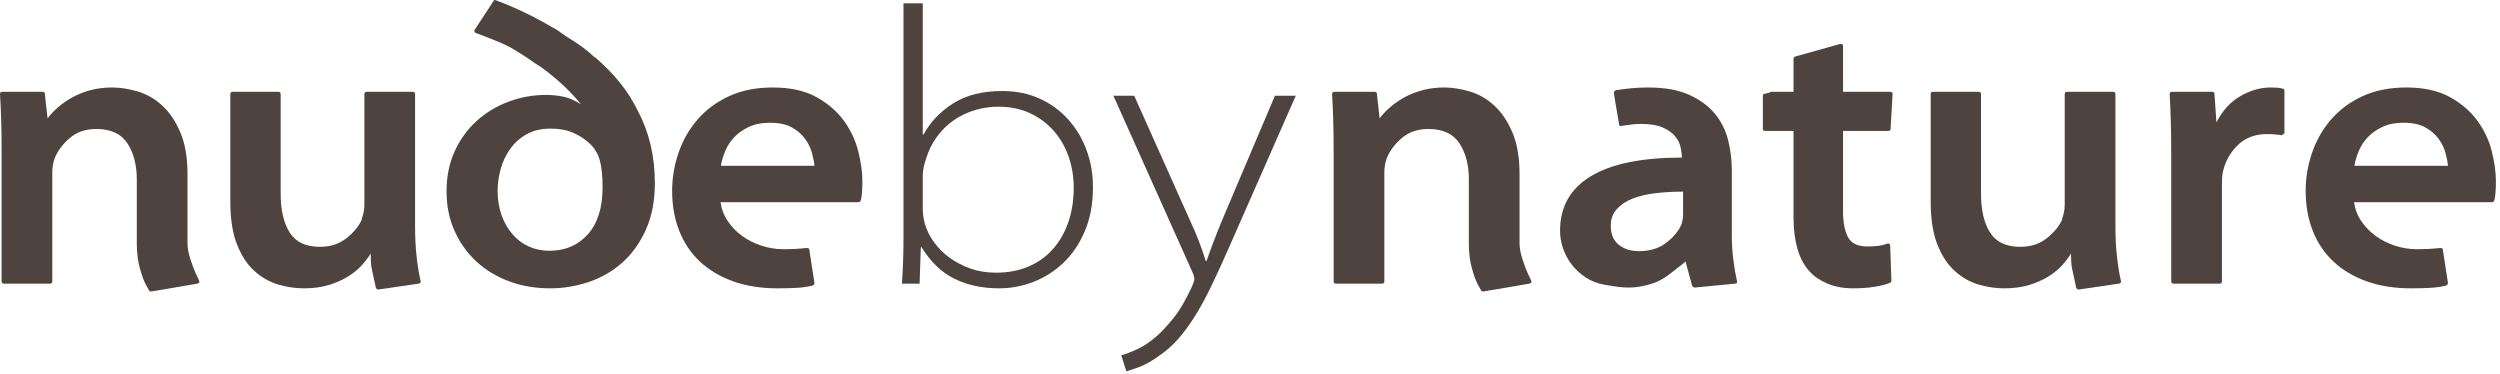 <?xml version="1.0" encoding="UTF-8"?>
<svg width="254px" height="38px" viewBox="0 0 254 38" version="1.1" xmlns="http://www.w3.org/2000/svg" xmlns:xlink="http://www.w3.org/1999/xlink">
    <!-- Generator: Sketch 47.1 (45422) - http://www.bohemiancoding.com/sketch -->
    <title>logo-nbn-dark</title>
    <desc>Created with Sketch.</desc>
    <defs></defs>
    <g id="Layouts" stroke="none" stroke-width="1" fill="none" fill-rule="evenodd">
        <g id="Home-r01-v03" transform="translate(-593, -30)" fill="#4E433E">
            <g id="logo-nbn-dark" transform="translate(593, 30)">
                <path d="M15.377,29.614 C15.243,29.614 15.164,29.573 15.135,29.494 C15.109,29.44 15.002,29.248 14.816,28.918 C14.632,28.585 14.431,28.042 14.218,27.287 C14.004,26.532 13.899,25.674 13.899,24.722 L13.899,18.238 C13.899,16.753 13.578,15.527 12.941,14.557 C12.301,13.589 11.249,13.105 9.784,13.105 C8.692,13.105 7.788,13.418 7.07,14.04 C6.351,14.664 5.845,15.348 5.552,16.09 C5.472,16.303 5.413,16.533 5.372,16.786 C5.333,17.037 5.313,17.283 5.313,17.521 L5.313,28.58 C5.313,28.738 5.233,28.818 5.073,28.818 L0.401,28.818 C0.242,28.818 0.162,28.738 0.162,28.58 L0.162,15.173 C0.162,14.114 0.147,13.126 0.121,12.212 C0.095,11.295 0.054,10.415 5.20491803e-05,9.565 C5.20491803e-05,9.406 0.08,9.327 0.242,9.327 L4.315,9.327 C4.475,9.327 4.554,9.393 4.554,9.527 L4.834,12.033 C5.099,11.661 5.446,11.29 5.873,10.919 C6.297,10.548 6.783,10.21 7.33,9.903 C7.875,9.598 8.487,9.355 9.165,9.168 C9.846,8.984 10.584,8.889 11.383,8.889 C12.208,8.889 13.074,9.022 13.979,9.289 C14.884,9.552 15.708,10.023 16.454,10.699 C17.199,11.374 17.819,12.283 18.312,13.425 C18.803,14.564 19.05,15.998 19.05,17.721 L19.05,24.722 C19.05,25.198 19.15,25.741 19.35,26.353 C19.548,26.962 19.736,27.453 19.908,27.825 C20.083,28.196 20.181,28.408 20.209,28.459 C20.314,28.646 20.26,28.764 20.049,28.818 L15.377,29.614 Z" id="Fill-1"></path>
                <path d="M38.459,29.414 C38.325,29.414 38.232,29.348 38.178,29.215 C38.178,29.189 38.152,29.056 38.099,28.818 C38.045,28.58 37.986,28.309 37.919,28.001 C37.852,27.697 37.806,27.479 37.78,27.346 C37.726,27.162 37.692,26.883 37.68,26.511 C37.667,26.14 37.659,25.887 37.659,25.757 C37.42,26.153 37.114,26.558 36.742,26.967 C36.369,27.38 35.901,27.758 35.343,28.101 C34.783,28.447 34.138,28.731 33.406,28.956 C32.673,29.181 31.831,29.294 30.872,29.294 C29.993,29.294 29.114,29.164 28.235,28.898 C27.356,28.634 26.556,28.176 25.84,27.525 C25.12,26.875 24.534,25.981 24.081,24.84 C23.629,23.701 23.403,22.254 23.403,20.503 L23.403,9.565 C23.403,9.406 23.483,9.327 23.642,9.327 L28.276,9.327 C28.435,9.327 28.515,9.406 28.515,9.565 L28.515,19.669 C28.515,21.34 28.821,22.659 29.433,23.626 C30.044,24.594 31.07,25.078 32.509,25.078 C33.573,25.078 34.477,24.781 35.223,24.185 C35.968,23.588 36.487,22.946 36.78,22.254 L36.742,22.254 C36.822,22.042 36.888,21.817 36.94,21.579 C36.994,21.34 37.022,21.074 37.022,20.782 L37.022,9.565 C37.022,9.406 37.102,9.327 37.261,9.327 L41.933,9.327 C42.093,9.327 42.172,9.406 42.172,9.565 L42.172,23.01 C42.172,24.123 42.226,25.152 42.331,26.094 C42.437,27.034 42.57,27.85 42.732,28.539 C42.784,28.672 42.717,28.764 42.532,28.818 L38.459,29.414 Z" id="Fill-3"></path>
                <path d="M65.634,23.309 C65.036,24.648 64.244,25.761 63.26,26.65 C62.273,27.538 61.134,28.201 59.844,28.639 C58.554,29.076 57.228,29.294 55.871,29.294 C54.38,29.294 52.994,29.056 51.717,28.579 C50.44,28.101 49.335,27.433 48.402,26.57 C47.472,25.71 46.731,24.676 46.186,23.468 C45.642,22.262 45.369,20.915 45.369,19.431 C45.369,17.946 45.642,16.6 46.186,15.393 C46.731,14.188 47.472,13.159 48.402,12.311 C49.335,11.462 50.412,10.806 51.638,10.341 C52.861,9.877 54.141,9.645 55.472,9.645 C56.084,9.645 56.675,9.705 57.248,9.824 C57.821,9.944 58.412,10.202 59.026,10.599 C57.988,9.302 56.657,8.055 55.033,6.862 C54.953,6.808 54.873,6.754 54.794,6.703 C54.712,6.649 54.565,6.557 54.354,6.424 C54.062,6.212 53.761,6.006 53.455,5.807 C53.149,5.607 52.889,5.443 52.676,5.31 C52.064,4.911 51.391,4.56 50.659,4.256 C49.926,3.951 49.163,3.651 48.364,3.36 C48.284,3.334 48.23,3.28 48.204,3.201 C48.176,3.122 48.189,3.055 48.243,3.004 L50.121,0.139 C50.121,0.086 50.147,0.047 50.201,0.019 C50.253,-0.006 50.307,-0.006 50.36,0.019 C52.357,0.761 54.313,1.704 56.23,2.843 C56.364,2.896 56.544,3.004 56.77,3.163 C56.996,3.321 57.215,3.48 57.428,3.638 C57.534,3.693 57.6,3.733 57.628,3.759 C58.186,4.104 58.679,4.427 59.106,4.732 C59.53,5.039 59.97,5.403 60.422,5.827 L60.422,5.786 C61.409,6.636 62.26,7.504 62.98,8.393 C63.699,9.281 64.324,10.269 64.855,11.357 C65.973,13.504 66.534,15.916 66.534,18.596 C66.534,20.399 66.233,21.97 65.634,23.309 M60.923,16.228 C60.723,15.553 60.371,14.99 59.864,14.539 C59.438,14.139 58.906,13.796 58.266,13.504 C57.628,13.213 56.855,13.067 55.95,13.067 C54.992,13.067 54.174,13.259 53.496,13.643 C52.815,14.027 52.257,14.531 51.818,15.156 C51.378,15.778 51.059,16.461 50.859,17.203 C50.659,17.946 50.558,18.676 50.558,19.39 C50.558,20.293 50.692,21.115 50.959,21.858 C51.224,22.6 51.592,23.242 52.057,23.785 C52.522,24.33 53.074,24.748 53.714,25.04 C54.354,25.331 55.058,25.477 55.832,25.477 C57.428,25.477 58.726,24.919 59.725,23.806 C60.723,22.692 61.221,21.102 61.221,19.034 C61.221,17.839 61.121,16.904 60.923,16.228" id="Fill-5"></path>
                <path d="M87.577,19.569 C87.552,19.902 87.51,20.16 87.459,20.345 C87.405,20.478 87.325,20.545 87.22,20.545 L73.203,20.545 C73.308,21.261 73.56,21.911 73.961,22.492 C74.359,23.076 74.845,23.575 75.418,23.985 C75.991,24.397 76.636,24.722 77.356,24.96 C78.073,25.198 78.818,25.318 79.592,25.318 C80.443,25.318 81.229,25.277 81.949,25.198 C82.134,25.198 82.226,25.252 82.226,25.357 L82.745,28.738 C82.745,28.872 82.678,28.964 82.548,29.017 C81.987,29.148 81.409,29.228 80.81,29.255 C80.211,29.281 79.605,29.294 78.993,29.294 C77.315,29.294 75.811,29.056 74.48,28.58 C73.149,28.101 72.023,27.433 71.106,26.57 C70.185,25.71 69.489,24.668 69.009,23.447 C68.53,22.228 68.289,20.877 68.289,19.39 C68.289,18.092 68.502,16.812 68.929,15.552 C69.355,14.293 69.993,13.167 70.846,12.171 C71.697,11.178 72.763,10.381 74.041,9.785 C75.318,9.189 76.809,8.889 78.513,8.889 C80.296,8.889 81.774,9.214 82.946,9.864 C84.118,10.515 85.048,11.316 85.742,12.27 C86.433,13.226 86.919,14.26 87.199,15.373 C87.479,16.487 87.618,17.508 87.618,18.435 C87.618,18.86 87.605,19.238 87.577,19.569 M76.097,12.888 C75.498,13.167 74.999,13.517 74.598,13.942 C74.2,14.365 73.894,14.836 73.681,15.353 C73.468,15.87 73.321,16.367 73.241,16.846 L82.745,16.846 C82.719,16.5 82.64,16.077 82.506,15.573 C82.373,15.069 82.142,14.585 81.807,14.121 C81.476,13.656 81.021,13.264 80.451,12.947 C79.877,12.629 79.139,12.47 78.232,12.47 C77.407,12.47 76.696,12.609 76.097,12.888" id="Fill-8"></path>
                <path d="M110.225,23.468 C109.68,24.755 108.955,25.828 108.051,26.691 C107.144,27.551 106.125,28.201 104.995,28.639 C103.861,29.076 102.697,29.294 101.499,29.294 C99.824,29.294 98.325,28.977 97.007,28.341 C95.689,27.704 94.565,26.629 93.633,25.119 L93.553,25.119 L93.432,28.818 L91.635,28.818 C91.69,28.05 91.728,27.28 91.756,26.511 C91.782,25.741 91.795,24.973 91.795,24.205 L91.795,0.336 L93.753,0.336 L93.753,13.663 L93.833,13.663 C94.524,12.391 95.529,11.336 96.848,10.502 C98.166,9.665 99.824,9.247 101.821,9.247 C103.229,9.247 104.502,9.506 105.632,10.023 C106.766,10.54 107.729,11.244 108.529,12.132 C109.328,13.021 109.947,14.055 110.387,15.235 C110.824,16.415 111.045,17.667 111.045,18.993 C111.045,20.69 110.772,22.182 110.225,23.468 M108.57,15.911 C108.223,14.915 107.717,14.039 107.051,13.285 C106.385,12.529 105.581,11.933 104.635,11.495 C103.689,11.057 102.617,10.84 101.42,10.84 C100.621,10.84 99.842,10.953 99.084,11.177 C98.325,11.403 97.619,11.733 96.968,12.171 C96.316,12.608 95.735,13.166 95.231,13.842 C94.725,14.518 94.339,15.294 94.072,16.169 C93.992,16.407 93.918,16.666 93.854,16.945 C93.787,17.224 93.753,17.549 93.753,17.917 L93.753,21.22 C93.753,21.671 93.82,22.162 93.951,22.692 C94.139,23.355 94.452,23.992 94.892,24.602 C95.332,25.211 95.863,25.741 96.488,26.191 C97.113,26.644 97.819,27.008 98.606,27.287 C99.389,27.566 100.248,27.704 101.181,27.704 C102.404,27.704 103.504,27.5 104.476,27.087 C105.447,26.678 106.272,26.094 106.95,25.336 C107.629,24.581 108.156,23.672 108.529,22.612 C108.901,21.553 109.089,20.373 109.089,19.073 C109.089,17.959 108.914,16.904 108.57,15.911" id="Fill-10"></path>
                <path d="M124.861,25.157 C124.195,26.671 123.584,28.002 123.024,29.156 C122.466,30.31 121.913,31.316 121.369,32.179 C120.821,33.042 120.276,33.784 119.729,34.406 C119.184,35.028 118.593,35.566 117.954,36.016 C117.128,36.628 116.388,37.051 115.737,37.291 C115.085,37.529 114.65,37.675 114.44,37.729 L113.92,36.098 C114.399,35.965 114.951,35.753 115.576,35.461 C116.203,35.168 116.822,34.756 117.434,34.227 C117.94,33.802 118.526,33.18 119.191,32.359 C119.857,31.537 120.495,30.449 121.109,29.097 C121.268,28.751 121.348,28.501 121.348,28.342 C121.348,28.155 121.253,27.863 121.068,27.466 L113.121,9.726 L115.236,9.726 L120.947,22.493 C121.24,23.104 121.528,23.773 121.805,24.502 C122.085,25.232 122.32,25.902 122.504,26.512 L122.584,26.512 C122.797,25.902 123.036,25.244 123.304,24.543 C123.571,23.839 123.864,23.104 124.182,22.334 L129.534,9.726 L131.651,9.726 L124.861,25.157 Z" id="Fill-12"></path>
                <path d="M150.713,29.614 C150.579,29.614 150.5,29.573 150.474,29.494 C150.446,29.44 150.34,29.248 150.153,28.918 C149.967,28.585 149.767,28.042 149.553,27.287 C149.34,26.532 149.235,25.674 149.235,24.722 L149.235,18.238 C149.235,16.753 148.917,15.527 148.277,14.557 C147.637,13.589 146.585,13.105 145.123,13.105 C144.031,13.105 143.126,13.418 142.407,14.04 C141.687,14.664 141.181,15.348 140.888,16.09 C140.808,16.303 140.749,16.533 140.71,16.786 C140.67,17.037 140.649,17.283 140.649,17.521 L140.649,28.58 C140.649,28.738 140.569,28.818 140.41,28.818 L135.737,28.818 C135.578,28.818 135.498,28.738 135.498,28.58 L135.498,15.173 C135.498,14.114 135.483,13.126 135.457,12.212 C135.431,11.295 135.39,10.415 135.339,9.565 C135.339,9.406 135.419,9.327 135.578,9.327 L139.651,9.327 C139.811,9.327 139.89,9.393 139.89,9.527 L140.171,12.033 C140.435,11.661 140.782,11.29 141.209,10.919 C141.633,10.548 142.119,10.21 142.666,9.903 C143.211,9.598 143.825,9.355 144.504,9.168 C145.182,8.984 145.92,8.889 146.719,8.889 C147.544,8.889 148.41,9.022 149.314,9.289 C150.22,9.552 151.044,10.023 151.79,10.699 C152.535,11.374 153.154,12.283 153.648,13.425 C154.141,14.564 154.386,15.998 154.386,17.721 L154.386,24.722 C154.386,25.198 154.486,25.741 154.686,26.353 C154.887,26.962 155.072,27.453 155.246,27.825 C155.419,28.196 155.519,28.408 155.545,28.459 C155.65,28.646 155.599,28.764 155.385,28.818 L150.713,29.614 Z" id="Fill-14"></path>
                <path d="M172.198,29.215 C172.065,29.215 171.972,29.148 171.918,29.017 L171.24,26.55 L171.001,26.79 C170.628,27.082 170.155,27.446 169.582,27.884 C169.009,28.321 168.431,28.634 167.845,28.818 C167.021,29.082 166.234,29.215 165.49,29.215 C165.116,29.215 164.73,29.189 164.332,29.136 C163.933,29.082 163.506,29.017 163.054,28.938 C162.309,28.805 161.656,28.554 161.096,28.18 C160.539,27.809 160.065,27.374 159.68,26.87 C159.292,26.366 159.002,25.815 158.8,25.219 C158.601,24.622 158.501,24.031 158.501,23.448 C158.501,21.008 159.546,19.159 161.636,17.9 C163.725,16.64 166.807,16.01 170.881,16.01 L170.881,15.97 C170.881,15.732 170.842,15.414 170.762,15.015 C170.682,14.618 170.502,14.24 170.222,13.881 C169.942,13.523 169.523,13.218 168.963,12.967 C168.405,12.716 167.647,12.588 166.688,12.588 C166.396,12.588 166.082,12.609 165.75,12.65 C165.416,12.688 165.09,12.734 164.771,12.788 C164.583,12.841 164.491,12.775 164.491,12.588 C164.466,12.404 164.404,12.045 164.311,11.516 C164.218,10.986 164.139,10.52 164.073,10.123 C164.005,9.726 163.972,9.501 163.972,9.447 C163.972,9.314 164.039,9.222 164.172,9.168 C164.65,9.089 165.164,9.022 165.709,8.968 C166.254,8.917 166.835,8.889 167.446,8.889 C169.125,8.889 170.507,9.135 171.6,9.626 C172.692,10.115 173.563,10.753 174.216,11.536 C174.866,12.317 175.318,13.213 175.573,14.219 C175.825,15.228 175.953,16.249 175.953,17.283 L175.953,23.926 C175.953,24.773 176.004,25.61 176.113,26.432 C176.218,27.254 176.339,27.955 176.472,28.539 C176.524,28.726 176.458,28.818 176.272,28.818 L172.198,29.215 Z M171.001,19.469 C170.014,19.469 169.076,19.523 168.184,19.63 C167.292,19.735 166.513,19.922 165.848,20.186 C165.183,20.452 164.65,20.81 164.252,21.261 C163.851,21.711 163.653,22.267 163.653,22.93 C163.653,23.78 163.918,24.422 164.452,24.86 C164.985,25.298 165.676,25.516 166.529,25.516 C167.647,25.516 168.577,25.224 169.323,24.64 C170.068,24.059 170.574,23.434 170.842,22.771 C170.947,22.454 171.001,22.121 171.001,21.778 L171.001,19.469 Z" id="Fill-16"></path>
                <path d="M179.785,9.406 C179.839,9.355 179.891,9.327 179.945,9.327 L182.222,9.327 L182.222,5.986 C182.222,5.881 182.276,5.802 182.381,5.748 L186.933,4.473 C187.146,4.422 187.254,4.502 187.254,4.714 L187.254,9.327 L192.044,9.327 C192.206,9.327 192.286,9.406 192.286,9.565 L192.086,13.067 C192.086,13.225 192.006,13.305 191.847,13.305 L187.254,13.305 L187.254,21.499 C187.254,22.587 187.418,23.447 187.752,24.085 C188.084,24.722 188.731,25.039 189.69,25.039 C190.168,25.039 190.554,25.019 190.847,24.98 C191.14,24.94 191.433,24.868 191.726,24.76 C191.939,24.707 192.044,24.788 192.044,24.999 L192.165,28.5 C192.165,28.606 192.112,28.685 192.006,28.738 C191.633,28.897 191.119,29.03 190.469,29.135 C189.816,29.243 189.092,29.294 188.292,29.294 C187.305,29.294 186.434,29.135 185.676,28.818 C184.918,28.5 184.311,28.088 183.859,27.584 C183.299,26.975 182.887,26.207 182.62,25.278 C182.355,24.351 182.222,23.288 182.222,22.096 L182.222,13.305 L179.346,13.305 C179.292,13.305 179.24,13.292 179.186,13.264 C179.133,13.238 179.107,13.2 179.107,13.146 L179.107,10.44 L179.107,10.003 C179.107,9.739 179.12,9.593 179.146,9.565 L179.785,9.406 Z" id="Fill-18"></path>
                <path d="M211.214,29.414 C211.081,29.414 210.988,29.348 210.934,29.215 C210.934,29.189 210.906,29.056 210.855,28.818 C210.801,28.58 210.742,28.309 210.675,28.001 C210.608,27.697 210.562,27.479 210.536,27.346 C210.482,27.162 210.449,26.883 210.436,26.511 C210.42,26.14 210.415,25.887 210.415,25.757 C210.176,26.153 209.868,26.558 209.498,26.967 C209.122,27.38 208.657,27.758 208.1,28.101 C207.539,28.447 206.894,28.731 206.162,28.956 C205.429,29.181 204.584,29.294 203.625,29.294 C202.748,29.294 201.87,29.164 200.99,28.898 C200.112,28.634 199.312,28.176 198.596,27.525 C197.876,26.875 197.29,25.981 196.837,24.84 C196.385,23.701 196.159,22.254 196.159,20.503 L196.159,9.565 C196.159,9.406 196.239,9.327 196.398,9.327 L201.029,9.327 C201.191,9.327 201.271,9.406 201.271,9.565 L201.271,19.669 C201.271,21.34 201.577,22.659 202.189,23.626 C202.8,24.594 203.826,25.078 205.262,25.078 C206.329,25.078 207.234,24.781 207.979,24.185 C208.724,23.588 209.243,22.946 209.536,22.254 L209.498,22.254 C209.577,22.042 209.642,21.817 209.696,21.579 C209.749,21.34 209.775,21.074 209.775,20.782 L209.775,9.565 C209.775,9.406 209.855,9.327 210.017,9.327 L214.689,9.327 C214.848,9.327 214.928,9.406 214.928,9.565 L214.928,23.01 C214.928,24.123 214.979,25.152 215.087,26.094 C215.193,27.034 215.326,27.85 215.486,28.539 C215.54,28.672 215.473,28.764 215.288,28.818 L211.214,29.414 Z" id="Fill-20"></path>
                <path d="M231.819,13.743 C231.366,13.663 230.873,13.623 230.341,13.623 C229.143,13.623 228.164,13.981 227.405,14.698 C226.647,15.414 226.134,16.303 225.868,17.363 C225.815,17.575 225.781,17.808 225.768,18.059 C225.756,18.31 225.748,18.53 225.748,18.714 L225.748,28.58 C225.748,28.739 225.669,28.818 225.509,28.818 L220.836,28.818 C220.678,28.818 220.597,28.739 220.597,28.58 L220.597,15.931 C220.597,14.577 220.582,13.405 220.556,12.409 C220.531,11.416 220.49,10.469 220.439,9.565 C220.439,9.406 220.518,9.327 220.678,9.327 L224.751,9.327 C224.91,9.327 224.99,9.406 224.99,9.565 L225.191,12.429 C225.802,11.236 226.614,10.348 227.624,9.765 C228.637,9.181 229.662,8.889 230.701,8.889 C230.965,8.889 231.186,8.897 231.358,8.91 C231.533,8.923 231.726,8.956 231.939,9.009 C232.045,9.035 232.099,9.102 232.099,9.209 L232.099,13.543 L231.819,13.743 Z" id="Fill-22"></path>
                <path d="M253.543,19.569 C253.518,19.902 253.476,20.16 253.425,20.345 C253.371,20.478 253.291,20.545 253.186,20.545 L239.169,20.545 C239.274,21.261 239.526,21.911 239.927,22.492 C240.325,23.076 240.811,23.575 241.384,23.985 C241.957,24.397 242.602,24.722 243.322,24.96 C244.039,25.198 244.784,25.318 245.558,25.318 C246.409,25.318 247.195,25.277 247.915,25.198 C248.1,25.198 248.192,25.252 248.192,25.357 L248.711,28.738 C248.711,28.872 248.645,28.964 248.514,29.017 C247.953,29.148 247.375,29.228 246.776,29.255 C246.177,29.281 245.571,29.294 244.959,29.294 C243.281,29.294 241.777,29.056 240.446,28.58 C239.115,28.101 237.989,27.433 237.072,26.57 C236.152,25.71 235.455,24.668 234.975,23.447 C234.497,22.228 234.255,20.877 234.255,19.39 C234.255,18.092 234.468,16.812 234.895,15.552 C235.322,14.293 235.959,13.167 236.812,12.171 C237.663,11.178 238.729,10.381 240.007,9.785 C241.284,9.189 242.775,8.889 244.479,8.889 C246.262,8.889 247.74,9.214 248.912,9.864 C250.084,10.515 251.014,11.316 251.708,12.27 C252.4,13.226 252.885,14.26 253.165,15.373 C253.446,16.487 253.584,17.508 253.584,18.435 C253.584,18.86 253.572,19.238 253.543,19.569 M242.063,12.888 C241.464,13.167 240.965,13.517 240.564,13.942 C240.166,14.365 239.86,14.836 239.647,15.353 C239.434,15.87 239.287,16.367 239.207,16.846 L248.711,16.846 C248.686,16.5 248.606,16.077 248.472,15.573 C248.339,15.069 248.108,14.585 247.773,14.121 C247.442,13.656 246.987,13.264 246.417,12.947 C245.843,12.629 245.105,12.47 244.198,12.47 C243.373,12.47 242.662,12.609 242.063,12.888" id="Fill-24"></path>
            </g>
        </g>
    </g>
</svg>